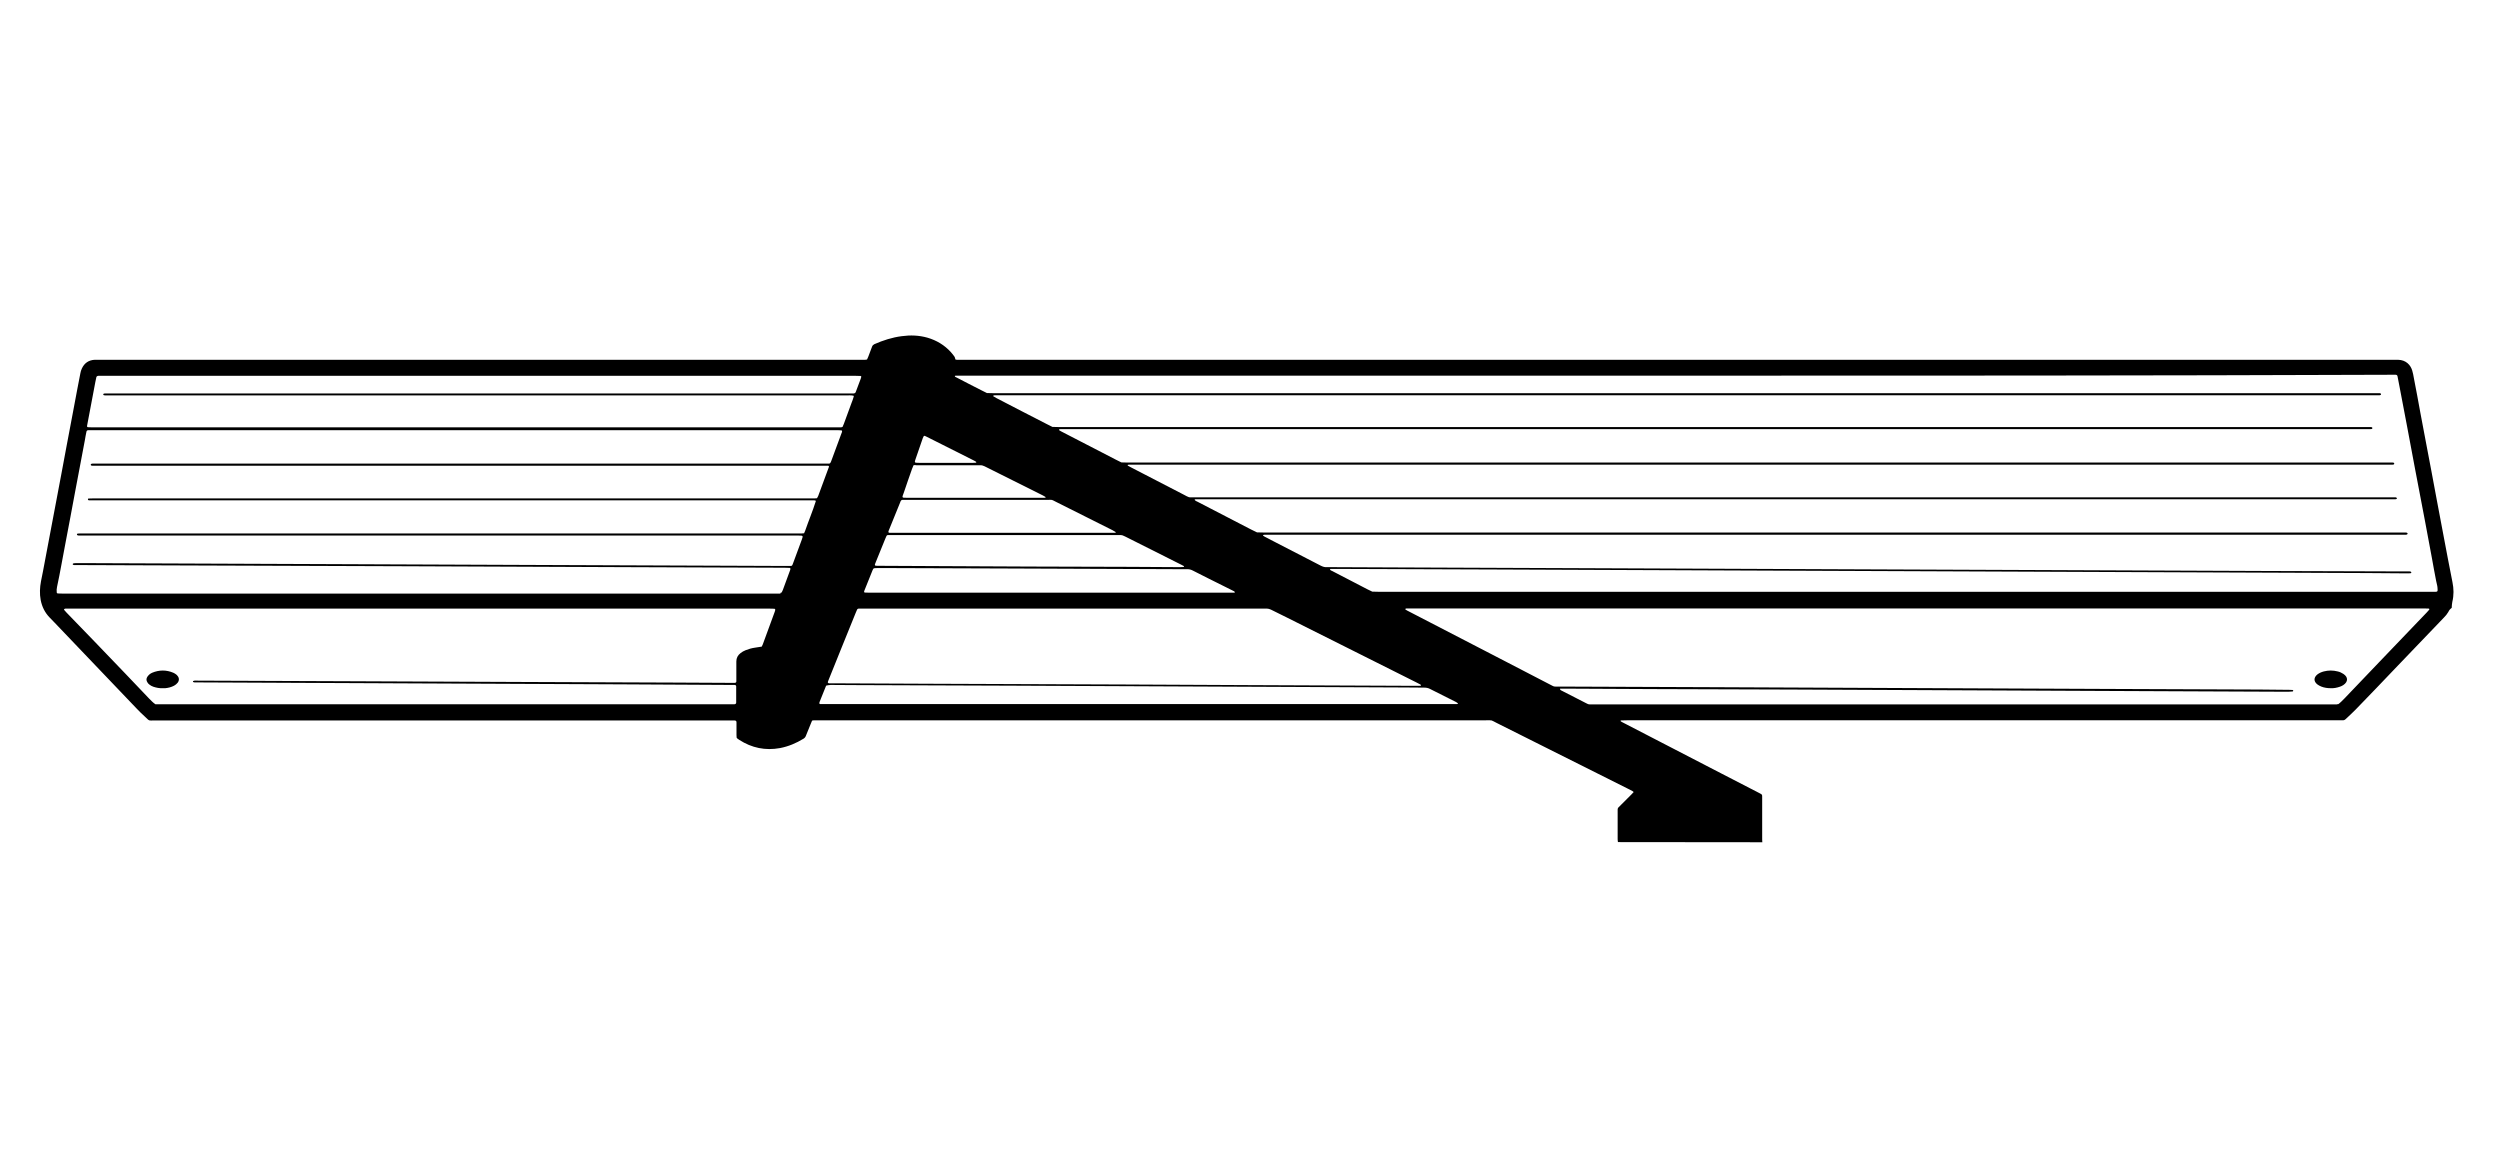 <svg xmlns="http://www.w3.org/2000/svg" version="1.1" x="0" y="0" viewBox="0 0 1683 792" xml:space="preserve"><style type="text/css">
	.st0{fill:#000000;}
</style><path class="st0" d="M1089.2 566.9c-0.1-0.7-0.2-1.3-0.2-2 0-6.3 0-12.5 0-18.8 0-0.4 0-0.8 0-1.1 0-0.7 0.3-1.3 0.8-1.7 0.5-0.5 0.9-0.9 1.4-1.4 2.4-2.4 4.8-4.8 7.2-7.2 0.5-0.5 0.9-1 1.4-1.5 -0.4-0.3-0.6-0.5-0.9-0.7 -1.1-0.6-2.2-1.1-3.3-1.7 -29.4-14.7-58.8-29.5-88.2-44.2 -4-2-2.4-1.7-7-1.7 -149.9 0-299.8 0-449.7 0 -0.9 0-1.9 0-2.8 0 -0.4 0-0.7 0.1-1.2 0.2 -0.4 1-0.8 1.9-1.2 2.9 -1 2.5-2 4.9-3 7.4 -0.3 0.8-0.8 1.4-1.6 1.9 -4.9 3-10.1 5.2-15.8 6.3 -9.9 1.8-19-0.1-27.4-5.5 -0.5-0.3-0.9-0.7-1.4-1 -0.1-0.1-0.2-0.3-0.4-0.5 0-0.6-0.1-1.2-0.1-1.9 0-2.3 0-4.6 0-6.8 0-0.6 0-1.1 0-1.7 0-1-0.6-1.1-1.3-1.2 -0.5 0-0.9 0-1.4 0 -0.9 0-1.7 0-2.6 0 -128.7 0-257.3 0-386 0 -5.1 0-3.5 0.6-7.2-2.8 -1.9-1.7-3.7-3.5-5.5-5.4C73.3 457.4 55 438.2 36.6 419c-1-1.1-2.1-2.2-3.2-3.3 -3.2-3.3-5.1-7.2-6-11.7 -0.8-4.3-0.6-8.5 0.2-12.7 0.9-4.5 1.8-8.9 2.6-13.4 1.2-6.5 2.4-13 3.7-19.6 1.3-6.7 2.5-13.4 3.8-20.1 1.2-6.5 2.5-13 3.7-19.6 1.2-6.4 2.4-12.9 3.6-19.3 1.3-6.7 2.5-13.4 3.8-20.1 1-5.5 2.1-11 3.1-16.5 0.7-3.8 1.5-7.6 2.2-11.4 0.2-1.1 0.5-2.2 1-3.2 1.7-3.7 4.6-5.7 8.7-5.9 0.5 0 0.9 0 1.4 0 1.1 0 2.3 0 3.4 0 170.1 0 340.2 0 510.3 0 1.1 0 2.3 0 3.4 0 0.5 0 0.9-0.1 1.4-0.2 0.3-0.6 0.6-1.2 0.8-1.8 0.9-2.3 1.7-4.6 2.6-6.9 0.3-0.8 0.8-1.2 1.5-1.6 5.9-2.6 12.1-4.6 18.5-5.4 5.8-0.8 11.5-0.6 17.2 1 6.2 1.8 11.5 5 15.8 9.7 0.8 0.8 1.4 1.8 2.1 2.6 0.6 0.7 0.8 1.5 1 2.4 0.4 0.1 0.7 0.2 1.1 0.2 1.3 0 2.7 0 4 0 320.8 0 641.6 0 962.4 0 1.2 0 2.5 0 3.7 0 5.3 0.1 8.4 3.5 9.5 7.2 0.5 1.6 0.8 3.3 1.1 5 1.5 7.8 3 15.6 4.4 23.5 1.2 6.5 2.4 13 3.7 19.6 1.2 6.5 2.5 13 3.7 19.5 1.2 6.4 2.4 12.8 3.6 19.3 1.2 6.5 2.4 13 3.7 19.6 1.3 6.7 2.5 13.4 3.8 20.1 1 5.3 2 10.6 3.1 15.9 0.9 4.4 1 8.8-0.1 13.3 -0.3 1.3-0.3 2.6-0.4 4 -0.5 0.4-1 0.8-1.4 1.3 -0.4 0.4-0.6 1-0.9 1.5 -0.8 1.4-1.8 2.6-3 3.8 -10.8 11.3-21.7 22.6-32.5 33.9 -9 9.4-17.9 18.8-27 28.1 -2.1 2.2-4.4 4.2-6.6 6.3 -0.6 0.6-1.2 0.8-2 0.8 -1.1 0-2.3 0-3.4 0 -159.5 0-319 0-478.5 0 -1.3 0-2.6 0.1-4 0.1 -0.1 0-0.2 0.1-0.2 0.1 0 0.2 0 0.4 0.1 0.5 0.7 0.4 1.5 0.9 2.2 1.2 21.9 11.3 43.8 22.7 65.7 34 8.3 4.3 16.7 8.6 25 12.9 2.5 1.3 2.3 1 2.3 3.7 0 8.8 0 17.6 0 26.5 0 1 0 2.1 0.1 3.1C1154 566.9 1121.6 566.9 1089.2 566.9zM1128.1 252.9c-160.5 0-321.1 0-481.6 0 -1 0-2.1 0-3.1 0 -0.2 0-0.4 0.1-0.5 0.1 -0.1 0-0.1 0.2-0.1 0.3 0.2 0.5 0.7 0.6 1.1 0.8 5.6 2.9 11.1 5.8 16.7 8.6 1.3 0.7 2.5 1.3 3.8 1.9 1.5 0 3 0.1 4.5 0.1 309.8 0 619.6 0 929.4 0 1.1 0 2.3 0 3.4 0 0.3 0 0.6 0 0.8 0.1 0.2 0 0.5 0.5 0.4 0.7 -0.1 0.2-0.2 0.4-0.3 0.4 -0.3 0.1-0.5 0.2-0.8 0.2 -1.2 0-2.5 0-3.7 0 -308.4 0-616.8 0-925.1 0 -1.1 0-2.3 0-3.4 0 -0.3 0-0.6 0.1-0.8 0.2 -0.1 0-0.1 0.1-0.2 0.2 0 0.1 0 0.2 0 0.2 0.7 0.4 1.4 0.9 2.2 1.3 11.4 5.9 22.7 11.8 34.1 17.6 1.2 0.6 2.4 1.2 3.6 1.8 1.4 0 2.8 0.1 4.3 0.1 113.5 0 227 0 340.5 0 179.8 0 359.6 0 539.4 0 1 0 2.1 0 3.1 0 0.3 0 0.6 0 0.8 0.1 0.3 0.1 0.5 0.2 0.5 0.6 0 0.2-0.2 0.6-0.4 0.6 -0.4 0-0.7 0.1-1.1 0.1 -1.1 0-2.3 0-3.4 0 -291.3 0-582.6 0-873.9 0 -1.3 0-2.7 0-4 0 -0.4 0-0.8 0-1.1 0.1 -0.1 0-0.2 0.2-0.3 0.4 0 0 0.1 0.2 0.1 0.2 0.8 0.5 1.6 1 2.5 1.4 11.9 6.2 23.7 12.3 35.6 18.4 1.3 0.7 2.5 1.3 3.8 1.9 1.5 0.1 3 0.1 4.5 0.1 178.2 0 356.4 0 534.5 0 104.5 0 209 0 313.5 0 1.1 0 2.3 0 3.4 0 0.3 0 0.6 0.1 0.8 0.2 0.1 0.1 0.2 0.3 0.2 0.5 0 0.2-0.1 0.4-0.2 0.5 -0.2 0.1-0.5 0.2-0.8 0.2 -1.1 0-2.3 0-3.4 0 -281.3 0-562.5 0-843.8 0 -1.1 0-2.3 0-3.4 0 -0.3 0-0.6 0.1-0.8 0.1 -0.1 0-0.2 0.1-0.2 0.1 -0.1 0.2-0.1 0.4 0.1 0.5 0.7 0.4 1.5 0.8 2.2 1.2 11.6 6 23.2 12 34.8 18 4.9 2.5 3 2.1 8.4 2.1 118.3 0 236.7 0 355 0 149.7 0 299.5 0 449.2 0 1.2 0 2.5 0 3.7 0 0.3 0 0.5 0.1 0.8 0.3 0.1 0.1 0.1 0.3 0.2 0.5 0 0.1 0 0.2-0.1 0.2 -0.3 0.1-0.5 0.3-0.8 0.3 -1.2 0-2.5 0-3.7 0 -266.9 0-533.9 0-800.8 0 -1.1 0-2.3 0-3.4 0 -0.2 0-0.3 0.1-0.5 0.2 -0.1 0-0.1 0.2 0 0.3 0.5 0.6 1.2 0.9 1.9 1.2 11.9 6.2 23.9 12.4 35.9 18.6 1.3 0.7 2.7 1.3 4.1 2 1.5 0 3 0.1 4.5 0.1 255.2 0 510.4 0 765.5 0 1.1 0 2.3 0 3.4 0 0.3 0 0.6 0.1 0.8 0.2 0.1 0.1 0.3 0.2 0.4 0.4 0.1 0.2-0.1 0.6-0.4 0.7 -0.3 0.1-0.5 0.2-0.8 0.2 -1.1 0-2.3 0-3.4 0 -253.8 0-507.5 0-761.3 0 -1.2 0-2.5 0-3.7 0 -0.3 0-0.6 0.1-0.8 0.2 -0.1 0-0.1 0.1-0.1 0.2 0 0.1 0 0.2 0 0.2 0.3 0.2 0.6 0.4 0.9 0.6 2.4 1.3 4.9 2.5 7.3 3.8 10.2 5.3 20.4 10.5 30.6 15.8 1.4 0.7 2.8 1.2 4.3 1 0.1 0 0.2 0 0.3 0 15.2 0.1 30.3 0.2 45.5 0.2 49.3 0.2 98.6 0.4 147.9 0.6 48.4 0.2 96.7 0.4 145.1 0.6 49.3 0.2 98.6 0.4 147.9 0.6 48.4 0.2 96.7 0.4 145.1 0.6 31.4 0.1 62.8 0.2 94.2 0.3 0.9 0 1.9 0 2.8 0 0.3 0 0.6 0.1 0.8 0.2 0.1 0.1 0.2 0.3 0.3 0.4 0.1 0.2-0.2 0.6-0.4 0.6 -0.8 0.1-1.7 0.1-2.5 0.1 -8.9 0-17.8-0.1-26.7-0.2 -49-0.2-98-0.4-147.1-0.6 -48.6-0.2-97.3-0.4-145.9-0.6 -49-0.2-98-0.4-147.1-0.6 -48.6-0.2-97.3-0.4-145.9-0.6 -36.5-0.1-73-0.2-109.5-0.4 -0.8 0-1.5 0-2.3 0 -0.2 0-0.4 0.1-0.5 0.2 0 0-0.1 0.2 0 0.3 0.3 0.5 0.9 0.7 1.4 0.9 7.9 4.1 15.8 8.2 23.7 12.3 1.1 0.6 2.2 1.1 3.3 1.6 1.3 0 2.6 0.1 4 0.1 236.3 0 472.6 0 708.9 0 0.7 0 1.3 0 2 0 0.4 0 0.8 0 1.1 0 1 0 1.3-0.4 1.2-1.5 0-0.8-0.1-1.5-0.2-2.3 -0.2-1.2-0.5-2.4-0.8-3.6 -1-5-1.9-10.1-2.8-15.1 -1.6-8.6-3.2-17.1-4.8-25.7 -2.2-11.5-4.4-23.1-6.6-34.6 -1.8-9.6-3.6-19.2-5.4-28.8 -1.7-8.9-3.4-17.9-5.1-26.8 -0.4-2.2-0.9-4.5-1.3-6.7 -0.1-0.6-0.6-1-1.2-1 -1.2 0-2.5 0-3.7 0C1448.8 252.9 1288.5 252.9 1128.1 252.9zM526.2 398.9c0.3-0.7 0.6-1.2 0.8-1.7 1.6-4.3 3.1-8.5 4.7-12.8 0.2-0.4 0.3-0.9 0.4-1.3 0.1-0.4-0.2-0.8-0.5-0.8 -1.1 0-2.3-0.1-3.4-0.1 -35.6-0.1-71.1-0.3-106.7-0.4 -48.8-0.2-97.7-0.4-146.5-0.6 -73.9-0.3-147.7-0.5-221.6-0.8 -1.1 0-2.3 0-3.4 0 -0.3 0-0.5-0.1-0.8-0.2 -0.2-0.1-0.3-0.2-0.2-0.5 0.1-0.2 0.1-0.4 0.3-0.4 0.5-0.1 1.1-0.2 1.7-0.2 3.1 0 6.3 0 9.4 0 49.3 0.2 98.6 0.4 147.9 0.6 48.3 0.2 96.5 0.4 144.8 0.6 58.7 0.2 117.4 0.5 176.1 0.7 0.8 0 1.5 0 2.3 0 0.3 0 0.6 0 0.9 0 0.5 0 0.9-0.3 1.1-0.8 0.2-0.4 0.4-0.9 0.5-1.3 1.9-5.2 3.9-10.5 5.8-15.7 0.2-0.5 0.4-1.1 0.5-1.6 0.2-0.5-0.2-1-0.7-1 -0.9 0-1.9-0.1-2.8-0.1 -13.4 0-26.7 0-40.1 0 -146.8 0-293.6 0-440.4 0 -1.1 0-2.3 0-3.4 0 -0.3 0-0.5-0.1-0.8-0.2 -0.2-0.1-0.4-0.5-0.3-0.7 0.1-0.1 0.2-0.4 0.4-0.4 1.2-0.1 2.5-0.1 3.7-0.1 160.3 0 320.5 0 480.8 0 1 0 2.1 0 3.1 0 0.5 0 0.9-0.1 1.5-0.1 0.3-0.6 0.5-1 0.7-1.6 2.3-6.7 5.1-13.3 7.2-20 0-0.1 0-0.2-0.1-0.4 -0.3-0.1-0.7-0.2-1-0.2 -1 0-2.1 0-3.1 0 -160.4 0-320.9 0-481.3 0 -1.1 0-2.3 0-3.4 0 -0.3 0-0.6 0-0.8-0.1 -0.1 0-0.3-0.3-0.3-0.4 -0.1-0.2 0.1-0.7 0.3-0.7 1.2 0 2.5-0.1 3.7-0.1 160.7 0 321.5 0 482.2 0 1 0 2.1 0 3.1 0 0.5 0 0.9-0.1 1.5-0.1 0.3-0.5 0.6-1 0.8-1.5 2.3-6.2 4.6-12.4 6.9-18.7 0.1-0.3 0.2-0.5 0.3-0.8 0.2-0.6-0.1-0.9-0.7-0.9 -1.1 0-2.3 0-3.4 0 -78.5 0-157 0-235.5 0 -84.3 0-168.6 0-252.9 0 -1.1 0-2.3 0-3.4 0 -0.3 0-0.6-0.1-0.8-0.2 -0.1-0.1-0.2-0.3-0.2-0.5 0-0.2 0.1-0.4 0.3-0.5 0.2-0.1 0.5-0.2 0.8-0.2 1.2 0 2.5 0 3.7 0 162.6 0 325.3 0 487.9 0 1 0 2.1 0 3.1 0 0.4 0 0.8 0 1.1 0 0.7 0 1-0.4 1.3-1 0.2-0.4 0.3-0.9 0.5-1.3 2.2-5.9 4.3-11.7 6.5-17.6 0.2-0.4 0.3-0.9 0.5-1.3 0.1-0.2 0.1-0.4 0.1-0.6 0-0.2-0.2-0.6-0.5-0.6 -1.2-0.1-2.5-0.1-3.7-0.1 -166.7 0-333.4 0-500.1 0 -0.8 0-1.5 0-2.3 0 -0.3 0-0.6 0-0.9 0 -0.7 0-1.1 0.4-1.2 1 -0.4 2-0.8 3.9-1.1 5.9 -2.3 12-4.5 24-6.8 36 -2 10.6-3.9 21.2-6 31.9 -2 10.2-3.7 20.5-5.9 30.7 -0.3 1.2-0.3 2.4-0.2 3.7 0 0.4 0.4 0.7 0.8 0.7 1.2 0 2.5 0.1 3.7 0.1 160 0 319.9 0 479.9 0 0.9 0 1.9 0 2.8 0C525.3 399 525.7 398.9 526.2 398.9zM1574.2 474c1.5-1.1 2.7-2.4 4-3.7 7.9-8.2 15.7-16.4 23.6-24.7 10.6-11.1 21.2-22.2 31.9-33.3 0.6-0.6 1.1-1.3 1.7-1.9 0-0.1 0-0.2 0-0.3 0-0.2-0.1-0.4-0.3-0.4 -1.1 0-2.3-0.1-3.4-0.1 -227.3 0-454.6 0-681.9 0 -0.9 0-1.9 0-2.8 0 -0.3 0-0.6 0.1-0.8 0.2 -0.1 0-0.1 0.1-0.1 0.2 0 0.1 0 0.2 0 0.3 0.8 0.5 1.6 1 2.5 1.4 21.9 11.3 43.8 22.7 65.7 34 9.8 5.1 19.5 10.1 29.3 15.2 3 1.5 1.9 1.3 5.4 1.3 33.7 0.2 67.3 0.3 101 0.4 44.4 0.2 88.8 0.4 133.1 0.6 45.6 0.2 91.2 0.4 136.8 0.6 33.8 0.1 67.5 0.2 101.3 0.4 6.6 0 13.3 0.1 19.9 0.2 0.8 0 1.5 0.1 2.3 0.1 0.2 0 0.5 0.4 0.4 0.6 -0.1 0.1-0.2 0.4-0.3 0.4 -1 0.1-2.1 0.2-3.1 0.2 -22.8-0.1-45.5-0.2-68.3-0.3 -44.1-0.2-88.2-0.4-132.3-0.6 -44.8-0.2-89.7-0.4-134.5-0.6 -30.6-0.1-61.3-0.2-91.9-0.3 -20-0.1-40-0.2-60-0.3 -1 0-2.1 0-3.2 0 0.1 0.4 0.1 0.7 0.2 0.8 0.3 0.3 0.6 0.4 1 0.6 5.4 2.8 10.8 5.6 16.2 8.3 0.3 0.2 0.7 0.3 1 0.5 0.5 0.3 1.1 0.4 1.6 0.4 1 0 2.1 0 3.1 0 165.7 0 331.3 0 497 0 0.9 0 1.9 0 2.8 0C1573.3 474.1 1573.8 474 1574.2 474zM104.6 474.1c1.2 0 2.4 0 3.6 0 127.7 0 255.4 0 383.1 0 0.9 0 1.9 0 2.8 0 0.3 0 0.6 0 0.8-0.1 0.2-0.1 0.5-0.3 0.6-0.5 0.1-0.2 0.1-0.6 0.1-0.8 0-3.3 0-6.6 0-10 0-0.2 0-0.4 0-0.6 0-0.6-0.4-1-1.1-1 -0.8 0-1.5 0-2.3 0 -24.2-0.1-48.4-0.2-72.5-0.4 -44-0.2-88-0.4-132-0.6 -51-0.2-102-0.4-153-0.7 -1 0-2.1 0-3.1 0 -0.4 0-0.8 0-1.1-0.1 -0.1 0-0.2-0.1-0.3-0.1 -0.2-0.1-0.3-0.2-0.3-0.4 0-0.2 0-0.4 0.3-0.4 1-0.4 2.1-0.2 3.1-0.2 34 0.1 68.1 0.3 102.1 0.4 38.9 0.2 77.7 0.3 116.6 0.5 33.7 0.1 67.3 0.2 101 0.4 13 0.1 26 0.2 39 0.2 0.9 0 1.7 0 2.6 0 0.7 0 1.1-0.4 1.1-1 0-0.9 0-1.7 0-2.6 0-3.6 0-7.2 0-10.8 0-2.4 1-4.2 2.8-5.6 1-0.8 2.2-1.5 3.5-2 2-0.8 4.1-1.4 6.3-1.7 1.5-0.2 3-0.4 4.5-0.7 0.2-0.5 0.5-1 0.7-1.5 2.7-7.4 5.4-14.8 8.1-22.1 0.1-0.4 0.2-0.7 0.3-1.1 0.1-0.3-0.3-0.8-0.6-0.8 -1.2 0-2.5-0.1-3.7-0.1 -156.8 0-313.6 0-470.5 0 -0.9 0-1.7 0-2.6 0 -0.3 0-0.6 0-0.8 0.1 -0.2 0-0.3 0.1-0.5 0.3 -0.2 0.2-0.1 0.3 0 0.5 0.5 0.6 1 1.1 1.5 1.7C58 426 71.2 439.7 84.4 453.5c5.4 5.6 10.7 11.2 16.1 16.9C101.8 471.7 103 473 104.6 474.1zM756.8 460.8C756.8 460.8 756.8 460.9 756.8 460.8c27 0.2 54 0.2 81.1 0.4 38.3 0.2 76.6 0.3 114.9 0.5 0.9 0 1.7 0 2.6 0 1 0 1.3-0.1 1.2-0.4 -0.1-0.4-0.5-0.6-0.8-0.7 -0.8-0.4-1.5-0.8-2.3-1.2 -29.1-14.6-58.1-29.1-87.2-43.7 -3.6-1.8-7.1-3.5-10.7-5.3 -0.9-0.4-1.8-0.7-2.7-0.7 -0.9 0-1.9 0-2.8 0 -89.5 0-179 0-268.5 0 -0.8 0-1.5 0-2.3 0 -0.4 0-0.8 0-1.1 0 -0.6 0-1.1 0.3-1.3 0.9 -0.3 0.7-0.6 1.4-0.9 2.1 -3.2 7.9-6.4 15.8-9.6 23.7 -2.8 7-5.7 14.1-8.5 21.1 -0.2 0.4-0.4 0.9-0.5 1.3 -0.3 0.7 0 1.1 0.7 1.2 0.7 0 1.3 0 2 0 21.8 0.1 43.6 0.2 65.4 0.3C669.1 460.5 712.9 460.6 756.8 460.8zM567.2 287.4c0.3-0.7 0.6-1.4 0.9-2.1 1.7-4.6 3.4-9.2 5.1-13.9 0.3-0.7 0.5-1.4 0.8-2.1 0.8-2.1 0.9-2.8 0.6-2.9 -1.7-0.4-3.4-0.2-5.1-0.2 -165.2 0-330.4 0-495.5 0 -1 0-2.1 0-3.1 0 -0.4 0-0.7-0.1-1.1-0.2 -0.1 0-0.3-0.3-0.3-0.4 0-0.2 0.1-0.4 0.2-0.5 0.2-0.1 0.5-0.2 0.8-0.2 1.1 0 2.3 0 3.4 0 165.8 0 331.5 0 497.3 0 1 0 2.1 0 3.1 0 0.3 0 0.6 0 0.8-0.1 0.3-0.1 0.5-0.2 0.7-0.4 0.2-0.2 0.3-0.5 0.4-0.8 1.1-2.9 2.2-5.9 3.3-8.8 0.1-0.4 0.2-0.7 0.3-1.1 0.1-0.2-0.2-0.6-0.4-0.6 -1.1 0-2.3-0.1-3.4-0.1 -169 0-338 0-506.9 0 -0.9 0-1.7 0-2.6 0 -0.3 0-0.6 0-0.8 0.1 -0.3 0-0.7 0.4-0.8 0.7 -0.2 1.1-0.5 2.2-0.7 3.3 -1.3 6.7-2.5 13.4-3.8 20.1 -0.6 3.2-1.2 6.3-1.8 9.5 -0.1 0.5 0.2 0.9 0.7 0.9 1 0 2.1 0.1 3.1 0.1 167.1 0 334.2 0 501.2 0 0.9 0 1.7 0 2.6 0C566.4 287.6 566.8 287.5 567.2 287.4zM556.3 461.5c-0.2 0.3-0.5 0.7-0.6 1.2 -1.3 3.2-2.6 6.5-3.9 9.7 -0.1 0.3-0.2 0.5-0.2 0.8 -0.1 0.4 0.2 0.8 0.5 0.8 1.1 0 2.3 0 3.4 0 140.8 0 281.6 0 422.4 0 0.9 0 1.9 0 2.8 0 0.2 0 0.4 0 0.6-0.1 0.1 0 0.1-0.1 0.1-0.2 0-0.1 0-0.2 0-0.3 -0.4-0.3-0.8-0.6-1.2-0.8 -5.8-2.9-11.7-5.9-17.5-8.8 -1.3-0.7-2.6-0.9-4.1-0.9 -4.3 0-8.5-0.1-12.8-0.1 -43.9-0.2-87.8-0.4-131.7-0.6 -44.1-0.2-88.2-0.4-132.3-0.6 -35.7-0.1-71.5-0.3-107.2-0.4 -5.1 0-10.2-0.1-15.4-0.1C558.2 461.3 557.3 461.2 556.3 461.5zM693.3 381.4C693.3 381.4 693.3 381.4 693.3 381.4c22.5 0 44.9 0.1 67.4 0.2 11.2 0 22.4 0.1 33.5 0.2 0.9 0 1.7 0 2.6-0.1 0.1 0 0.2-0.2 0.3-0.4 0-0.1 0-0.2-0.1-0.2 -0.6-0.3-1.1-0.6-1.7-0.9 -12.5-6.3-25.1-12.6-37.6-18.9 -0.4-0.2-0.9-0.4-1.3-0.6 -0.6-0.3-1.2-0.5-1.9-0.5 -0.6 0-1.1 0-1.7 0 -50.9 0-101.8 0-152.7 0 -0.8 0-1.5 0-2.3 0 -0.5 0-0.9 0.3-1.1 0.8 -0.2 0.5-0.5 1-0.7 1.6 -2.1 5.2-4.2 10.4-6.3 15.5 -1.2 2.9-1.2 2.8 2 2.8C625.7 381.1 659.5 381.2 693.3 381.4zM581.9 398.9c1.2 0.1 2.4 0.1 3.6 0.1 80.8 0 161.5 0 242.3 0 0.9 0 1.9 0 2.8 0 0.2 0 0.4 0 0.6-0.1 0.1 0 0.1-0.1 0.1-0.2 0-0.1 0-0.2 0-0.2 -0.2-0.2-0.4-0.4-0.6-0.5 -2.2-1.1-4.4-2.2-6.6-3.3 -7-3.5-14.1-7-21.1-10.6 -1.2-0.6-2.4-1-3.8-0.9 -0.2 0-0.4 0-0.6 0 -41.1-0.2-82.3-0.3-123.4-0.5 -28-0.1-55.9-0.2-83.9-0.3 -0.9 0-1.7 0-2.6 0.1 -0.4 0-0.7 0.2-0.9 0.6 -0.1 0.3-0.3 0.5-0.4 0.8 -1.8 4.6-3.7 9.1-5.5 13.7 -0.1 0.3-0.2 0.5-0.2 0.8C581.8 398.4 581.9 398.6 581.9 398.9zM674.6 358.7c24.4 0 48.7 0 73.1 0 0.9 0 1.9 0 2.8 0 0.2 0 0.4-0.1 0.5-0.1 0.1 0 0.1-0.1 0.1-0.2 0-0.1 0-0.2 0-0.2 -0.7-0.4-1.5-0.9-2.2-1.3 -12.7-6.4-25.4-12.8-38.1-19.1 -3.2-1.6-1.9-1.3-5.7-1.3 -24.7 0-49.5 0-74.2 0 -7 0-14 0-21 0 -0.8 0-1.5 0-2.3 0 -0.7 0-1 0.4-1.3 0.9 -0.1 0.3-0.2 0.5-0.3 0.8 -2.5 6.2-5.1 12.5-7.6 18.7 -0.1 0.2-0.1 0.4-0.2 0.5 -0.3 0.9-0.1 1.3 0.8 1.3 0.9 0 1.9 0 2.8 0C626.1 358.7 650.3 358.7 674.6 358.7zM615 313.2c-0.4 0.8-0.7 1.6-1 2.4 -1.8 5.2-3.7 10.4-5.4 15.6 -1.5 4.3-2 3.9 2.9 3.9 29.7 0 59.3 0 89 0 0.9 0 1.9 0 2.8 0 0.2 0 0.4-0.1 0.5-0.1 0.1 0 0.1-0.2 0.1-0.2 0-0.1 0-0.2 0-0.2 -0.6-0.3-1.1-0.7-1.7-1 -9.4-4.7-18.8-9.4-28.2-14.1 -3.7-1.9-7.5-3.7-11.2-5.6 -0.9-0.4-1.7-0.7-2.7-0.7 -0.7 0-1.3 0-2 0 -10.5 0-21 0-31.6 0 -3.2 0-6.4 0-9.7 0C616.3 313 615.6 313.1 615 313.2zM636.5 311.6c6.1 0 12.1 0 18.2 0 0.8 0 1.5-0.1 2.3-0.1 0.1 0 0.2-0.1 0.2-0.2 0.1-0.2 0-0.4-0.2-0.5 -0.4-0.2-0.8-0.5-1.2-0.7 -10.7-5.4-21.3-10.7-32-16.1 -0.4-0.2-0.9-0.4-1.3-0.6 -0.2-0.1-0.6 0.1-0.7 0.3 -0.2 0.4-0.4 0.8-0.6 1.3 -1.7 4.9-3.4 9.8-5.1 14.8 -0.1 0.3-0.1 0.6-0.2 0.8 -0.1 0.3 0.2 0.8 0.5 0.9 0.9 0 1.7 0.1 2.6 0.1C624.7 311.6 630.6 311.6 636.5 311.6zM1569.1 463.3c-2.2 0-4.4-0.3-6.4-1.1 -1-0.4-1.9-0.9-2.7-1.5 -2.5-2-2.5-4.6 0.1-6.7 1.3-1 2.8-1.6 4.3-2 3.1-0.8 6.2-0.8 9.3 0 1.4 0.3 2.7 0.9 3.9 1.7 3.3 2.2 3.2 5.3-0.1 7.5 -0.7 0.5-1.5 0.8-2.3 1.1C1573.2 463 1571.1 463.4 1569.1 463.3zM109.6 463.3c-2.2 0.1-4.3-0.3-6.4-1 -1-0.4-1.9-0.8-2.7-1.5 -0.5-0.4-1-0.9-1.3-1.5 -0.8-1.2-0.8-2.5 0-3.7 0.4-0.5 0.8-1.1 1.3-1.5 0.6-0.5 1.2-0.9 1.9-1.2 4.8-2 9.6-2 14.3 0 0.6 0.3 1.2 0.6 1.7 1 0.4 0.3 0.9 0.7 1.2 1.2 1.1 1.3 1.1 3.1 0 4.5 -0.6 0.8-1.5 1.5-2.4 2 -1.9 1-3.9 1.5-6 1.7C110.8 463.3 110.2 463.3 109.6 463.3z"/></svg>